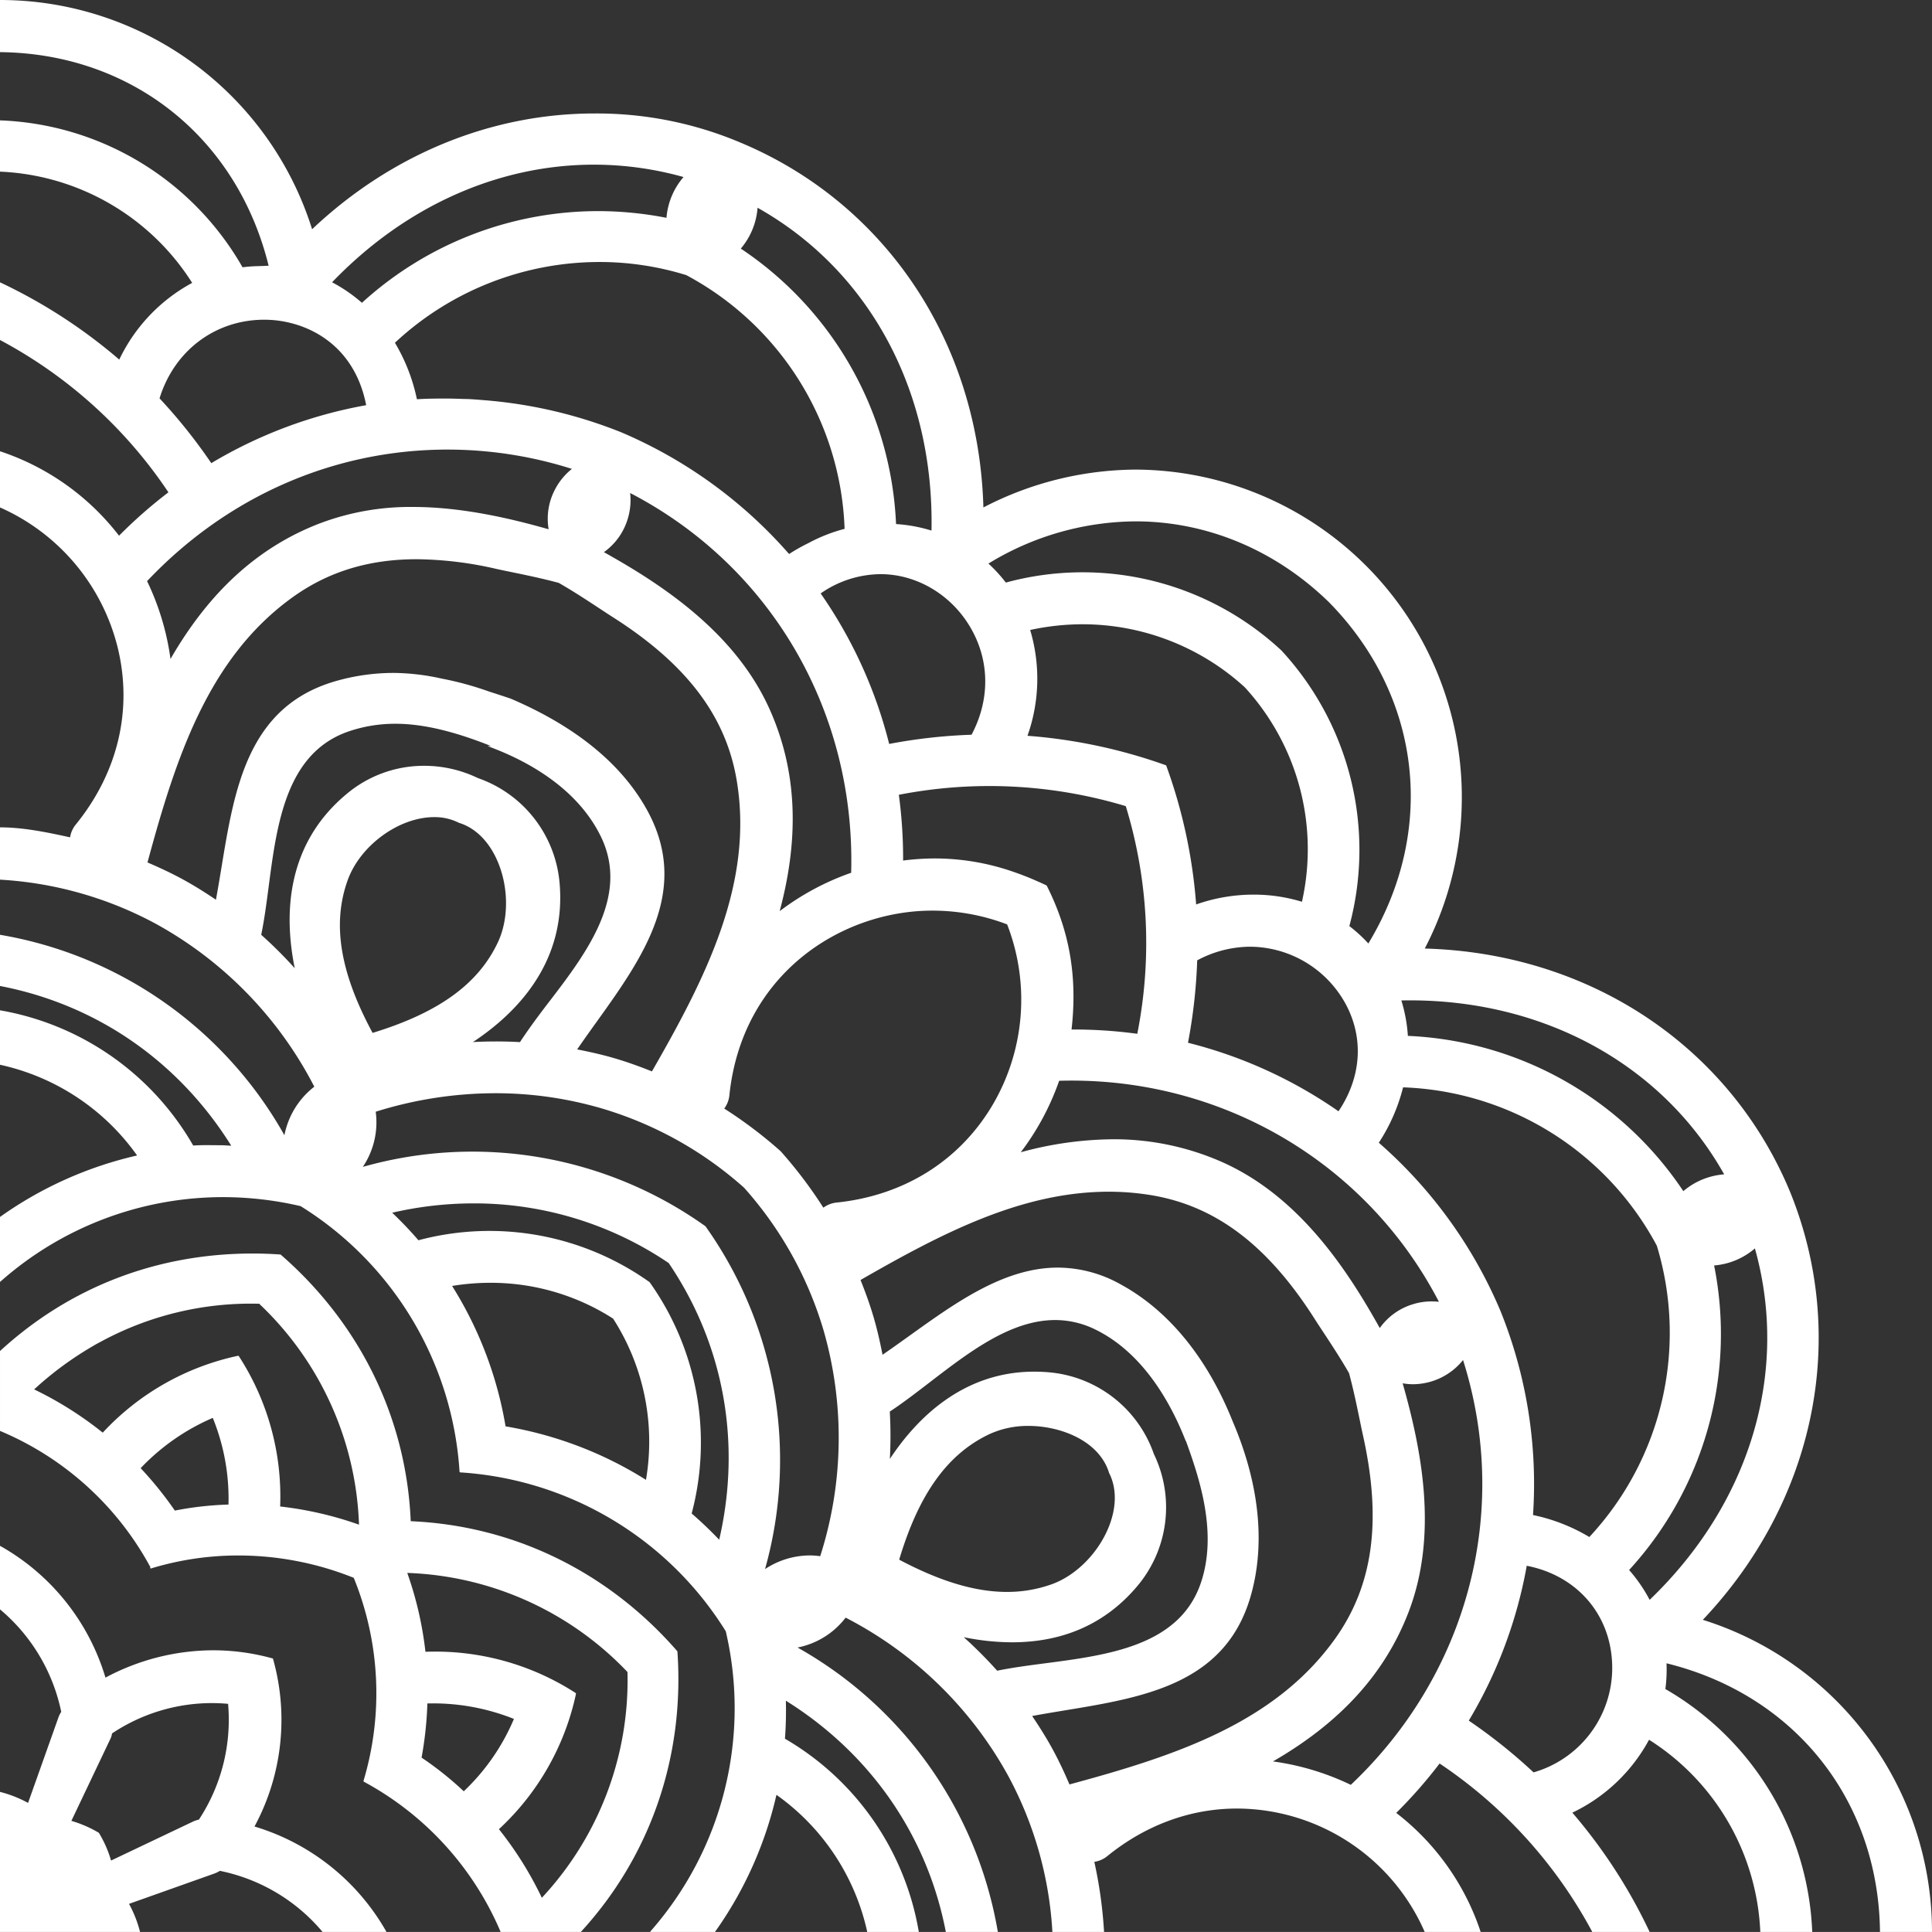 <svg xmlns="http://www.w3.org/2000/svg" width="550.001" height="549.991" viewBox="0 0 550.001 549.991"><rect x="0" y="0" width="550.001" height="549.991" fill="#333333" stroke="none"/><g id="ec7cba54-53e3-48cd-9fb3-adecf9b2a3bf" data-name="Layer 2"><g id="f1b4dfad-51fa-4a09-9a31-a4a482175b9d" data-name="Layer 1"><path d="M550.001,549.981a93.087,93.087,0,0,0-65.239-88.85c32.178-34.009,41.644-80.795,24.698-122.175l-.003-.002c-17.276-41.243-57.053-67.632-103.855-68.925a93.26,93.26,0,0,0-82.254-136.344,94.951,94.951,0,0,0-43.395,10.775c-1.294-46.802-27.683-86.412-68.926-103.774H211.02a104.933,104.933,0,0,0-41.852-8.381c-29.316,0-57.827,11.675-80.319,32.957A93.109,93.109,0,0,0,0,0H0V14.841c37.488.391,67.479,24.287,76.477,60.823-.624-.027-1.243.062-1.861.062-.243,0-.486.019-.729.029a41.19,41.19,0,0,0-4.841.337A82.975,82.975,0,0,0,0,34.268H0V48.861A68.194,68.194,0,0,1,54.71,80.53a48.545,48.545,0,0,0-20.759,21.839A150.314,150.314,0,0,0,.083,80.407.197.197,0,0,0,0,80.388H0V96.79a132.567,132.567,0,0,1,47.947,43.366,135.039,135.039,0,0,0-14.058,12.349,70.894,70.894,0,0,0-33.827-24.02.37.37,0,0,0-.062,0V144.458a59.137,59.137,0,0,1,33.516,39.933c4.297,17.681.068,35.529-11.906,50.293a7.508,7.508,0,0,0-1.656,3.689c-6.69-1.468-13.399-2.844-19.942-2.844H0V250.42A106.005,106.005,0,0,1,44.686,263.165a110.683,110.683,0,0,1,44.789,46.196,23.045,23.045,0,0,0-8.51,13.815,114.31,114.31,0,0,0-15.449-21.347A114.765,114.765,0,0,0,0,266.114H0V280.689c27.419,5.265,50.783,21.372,65.829,45.471-.934-.023-1.869-.134-2.801-.134-2.734,0-5.431-.103-8.022.091A78.962,78.962,0,0,0,.034,287.616H0V303.113l0,0a64.745,64.745,0,0,1,39.03,25.829A109.134,109.134,0,0,0,0,346.442l0,0v18.446l0,0a.192.192,0,0,0,.128-.049A95.546,95.546,0,0,1,63.448,340.8a97.447,97.447,0,0,1,22.135,2.564,96.153,96.153,0,0,1,45.242,75.613.191.191,0,0,0,.181.18,96.15,96.15,0,0,1,75.61,45.239,96.15,96.15,0,0,1-21.475,85.457c-.035.04-.003.089,0,.138h18.405l-.007-.01a109.06,109.06,0,0,0,17.5-39.03,64.798,64.798,0,0,1,25.838,38.99c-.004.017-.01.033-.013.05h14.688c.003-.014.006-.028.009-.043A78.795,78.795,0,0,0,223.46,494.976c.26-3.446.349-7.085.262-10.823,24.108,15.052,40.271,38.429,45.527,65.792l-.01.046H284.05c.002-.014.006-.028.009-.043a114.851,114.851,0,0,0-57.017-80.93,22.765,22.765,0,0,0,13.696-8.51,110.537,110.537,0,0,1,46.138,44.787,105.974,105.974,0,0,1,12.716,44.674l-.002.022H314.3l.002-.021a126.93,126.93,0,0,0-2.77-19.941,7.637,7.637,0,0,0,3.728-1.657c10.902-8.844,23.664-13.518,36.906-13.518A58.526,58.526,0,0,1,405.55,549.904c-.013.03-.029.057-.042.087H421.469c.008-.024.019-.047.027-.071a70.903,70.903,0,0,0-24.02-33.826,135.207,135.207,0,0,0,12.349-14.059,133.497,133.497,0,0,1,43.419,47.856c-.018.034-.039.066-.057.1h16.342c.015-.032.032-.061.047-.093a150.396,150.396,0,0,0-21.963-33.869,48.543,48.543,0,0,0,21.84-20.758,68.196,68.196,0,0,1,31.669,54.701l-.002.019H515.904l.001-.016a83.632,83.632,0,0,0-41.806-69.141,41.727,41.727,0,0,0,.32-7.329c36.539,8.998,60.382,38.99,60.774,76.475l-.001.012H550ZM490.836,334.314a20.266,20.266,0,0,0-11.626,4.778,99.411,99.411,0,0,0-78.417-44.196,43.645,43.645,0,0,0-1.857-10.091c.816-.016,1.631-.024,2.442-.024C439.977,284.78,473.394,303.292,490.836,334.314ZM323.263,148.421c20.354,0,39.949,8.212,55.173,23.121,26.232,26.785,30.58,64.852,11.105,97.05a41.552,41.552,0,0,0-5.409-4.954,83.642,83.642,0,0,0-19.337-78.463,83.1,83.1,0,0,0-78.453-19.327,41.753,41.753,0,0,0-4.956-5.409A81.13,81.13,0,0,1,323.263,148.421Zm-29.996,30.922a70.42,70.42,0,0,1,14.983-1.627,68.518,68.518,0,0,1,46.09,17.913,68.206,68.206,0,0,1,16.298,61.087,46.927,46.927,0,0,0-13.762-2.034,49.204,49.204,0,0,0-16.358,2.797,147.678,147.678,0,0,0-8.538-39.595,150.3,150.3,0,0,0-39.478-8.42A48.538,48.538,0,0,0,293.267,179.343Zm89.926,106.679c5.117,9.685,4.329,20.731-2.151,30.338a130.451,130.451,0,0,0-42.845-19.507,152.684,152.684,0,0,0,2.623-23.46,32.102,32.102,0,0,1,15.122-3.883A31.2,31.2,0,0,1,383.193,286.021ZM320.49,229.493a133.108,133.108,0,0,1,3.272,64.808,134.271,134.271,0,0,0-18.714-1.218c1.737-15.291-.66-28.242-7.048-40.924-.019-.01-.039-.017-.058-.027-.01-.021-.018-.043-.029-.064-1.132-.566-2.282-1.055-3.429-1.555-.112-.049-.223-.103-.335-.152-.893-.384-1.789-.745-2.689-1.089-.985-.385-1.977-.743-2.973-1.085-.281-.093-.559-.198-.841-.288a68.21,68.21,0,0,0-21.413-3.516,71.909,71.909,0,0,0-9.137.594,135.034,135.034,0,0,0-1.215-18.716,134.621,134.621,0,0,1,64.61,3.232Zm-18.968,78.181q1.763-.05,3.519-.05c44.376,0,84.417,24.119,104.592,62.972a19.133,19.133,0,0,0-2.052-.11,17.69,17.69,0,0,0-5.422.826,17.878,17.878,0,0,0-9.367,6.755c-9.484-17.017-23.172-37.684-45.089-47.343a76.054,76.054,0,0,0-30.883-6.4,101.915,101.915,0,0,0-26.224,3.696A73.966,73.966,0,0,0,301.523,307.674ZM276.08,178.318c5.685,9.473,5.868,20.709.507,30.843a152.973,152.973,0,0,0-23.457,2.622,130.483,130.483,0,0,0-19.508-42.845A30.165,30.165,0,0,1,250.681,163.45C260.843,163.45,270.575,169.147,276.08,178.318Zm-56.822,23.957c-9.659-21.915-30.327-35.603-47.343-45.087a17.883,17.883,0,0,0,6.754-9.367,18.181,18.181,0,0,0,.716-7.472c40.109,20.822,64.202,62.206,62.923,108.11A73.972,73.972,0,0,0,221.96,259.384C227.676,238.049,226.791,219.363,219.259,202.275ZM215.666,59.146c31.818,17.883,50.307,52.198,49.51,91.9a43.576,43.576,0,0,0-10.09-1.858A99.409,99.409,0,0,0,210.89,70.772,20.281,20.281,0,0,0,215.666,59.146Zm24.772,91.406a46.436,46.436,0,0,0-10.299,4.056,51.807,51.807,0,0,0-5.502,3.109,132.245,132.245,0,0,0-47.799-34.657l-.062.15h0l.061-.15a132.807,132.807,0,0,0-39.158-9.145c-1.383-.113-2.766-.233-4.154-.3-.639-.03-1.276-.028-1.914-.048-1.392-.046-2.784-.105-4.18-.105-2.903,0-5.844.003-8.743.197a52.088,52.088,0,0,0-6.261-16.083,85.399,85.399,0,0,1,58.146-22.99A83.553,83.553,0,0,1,195.369,78.32,85.279,85.279,0,0,1,240.438,150.551Zm-71.32-103.676a94.335,94.335,0,0,1,25.467,3.522,20.3,20.3,0,0,0-4.855,11.61A101.876,101.876,0,0,0,170.173,60.1a99.826,99.826,0,0,0-67.14,26.105,43.683,43.683,0,0,0-8.496-5.843C115.273,58.766,141.752,46.875,169.118,46.875ZM45.418,113.408c4.194-13.605,15.885-22.39,29.815-22.39,11.222,0,25.525,6.377,29.009,24.33a130.465,130.465,0,0,0-44.09,16.502A152.68,152.68,0,0,0,45.418,113.408Zm82.017,14.578a117.097,117.097,0,0,1,35.373,5.497,18.212,18.212,0,0,0-4.776,5.79,17.875,17.875,0,0,0-1.848,11.4c-9.68-2.753-24.09-6.35-38.553-6.35a72.802,72.802,0,0,0-26.805,4.755c-17.389,6.749-31.226,19.351-42.287,38.517a73.965,73.965,0,0,0-6.669-22.159C64.71,141.284,95.092,127.985,127.436,127.985ZM63.079,246.766c-.52,3.16-1.038,6.308-1.611,9.371-3.461-2.337-6.439-4.168-9.356-5.763-2.969-1.623-6.189-3.165-10.123-4.853,8.092-29.957,17.357-58.254,41.279-75.473,10.143-7.3,21.709-10.849,35.356-10.849a104.262,104.262,0,0,1,22.611,2.743c1.347.299,2.862.61,4.497.947,4.054.836,8.651,1.783,13.34,3.049,4.211,2.419,8.131,5,11.59,7.276,1.394.92,2.689,1.771,3.855,2.514,21.045,13.411,32.247,28.256,35.256,46.722,4.74,29.097-8.719,55.656-24.18,82.556-3.964-1.584-7.333-2.768-10.592-3.724-3.161-.927-6.567-1.735-10.693-2.538,1.76-2.57,3.612-5.153,5.477-7.754,13.208-18.422,26.867-37.564,14.527-60.189-7.415-13.594-20.885-24.209-38.958-31.926h-.005q-3.036-1.023-6.038-1.978a90.252,90.252,0,0,0-13.532-3.707,65.045,65.045,0,0,0-13.58-1.622,59.892,59.892,0,0,0-16.897,2.409C70.577,201.25,66.765,224.401,63.079,246.766ZM83.91,275.634a123.891,123.891,0,0,0-9.547-9.515c.884-4.277,1.491-8.907,2.133-13.806,2.334-17.801,4.981-37.978,22.736-44.087a41.005,41.005,0,0,1,13.357-2.185c8.374,0,17.524,2.481,27.198,6.339h-.887v.06c11.575,4.216,25.522,12.12,32.144,25.688,8.235,16.872-3.937,33.024-14.874,47.262-3.01,3.919-5.745,7.63-8.145,11.281-2.234-.13-4.479-.191-6.783-.191q-3.25,0-6.609.174c12.575-8.308,26.796-22.884,24.635-45.658a34.804,34.804,0,0,0-23.21-29.491,35.207,35.207,0,0,0-15.268-3.497,34.148,34.148,0,0,0-22.005,7.931C81.153,240.514,80.892,260.867,83.91,275.634ZM98.981,250.56c3.561-9.893,14.604-17.941,24.619-17.941a15.294,15.294,0,0,1,7.146,1.669.193.193,0,0,0,.088.022.153.153,0,0,0,.024-.005c4.52,1.451,8.32,5.241,10.707,10.69,3.257,7.434,3.324,16.569.168,23.272-5.597,11.89-16.899,20.048-35.663,25.774C96.768,276.792,94.513,262.973,98.981,250.56Zm84.915,170.721a109.091,109.091,0,0,0-39.971-15.225,109.107,109.107,0,0,0-15.222-39.973,66.741,66.741,0,0,1,10.867-.896A64.4,64.4,0,0,1,174.54,375.383,64.738,64.738,0,0,1,183.895,421.282Zm20.846,17.053c-2.574-2.699-5.209-5.209-7.837-7.47a78.779,78.779,0,0,0-11.976-65.858,78.507,78.507,0,0,0-65.811-11.931c-2.263-2.631-4.774-5.266-7.47-7.838a102.997,102.997,0,0,1,23.158-2.658,98.728,98.728,0,0,1,55.559,16.986C206.046,382.685,211.148,410.644,204.741,438.335Zm28.754,4.685a21.092,21.092,0,0,0-3.037-.219,23.194,23.194,0,0,0-12.668,3.887,114.829,114.829,0,0,0-16.955-97.59,114.224,114.224,0,0,0-97.544-16.909,22.755,22.755,0,0,0,3.668-15.703,113.993,113.993,0,0,1,34.061-5.266,107.398,107.398,0,0,1,30.234,4.311,105.973,105.973,0,0,1,40.58,22.598,106.006,106.006,0,0,1,22.617,40.597A110.551,110.551,0,0,1,233.496,443.02Zm4.706-100.68a7.622,7.622,0,0,0-3.807,1.464A126.603,126.603,0,0,0,222.237,327.729a127.016,127.016,0,0,0-16.06-12.144,7.609,7.609,0,0,0,1.466-3.807c3.596-34.494,31.788-52.542,57.777-52.542a59.719,59.719,0,0,1,21.294,3.922,59.157,59.157,0,0,1-4.516,52.023C272.734,330.722,257.109,340.367,238.202,342.34ZM255.98,444.006c5.619-18.773,13.797-30.138,25.733-35.757a26.276,26.276,0,0,1,11.115-2.32c8.993,0,19.971,4.141,22.859,13.229.002.027-.008.054.005.079,2.208,4.236,2.223,9.639.045,15.213-2.95,7.549-9.354,14.046-16.317,16.551a37.595,37.595,0,0,1-12.773,2.187C277.611,453.188,267.628,450.18,255.98,444.006Zm27.897,31.611a125.006,125.006,0,0,0-9.521-9.547,68.873,68.873,0,0,0,13.736,1.459c14.897,0,26.993-5.496,35.953-16.334a34.811,34.811,0,0,0,4.439-37.264l0-.002A34.816,34.816,0,0,0,298.987,390.7c-1.53-.145-3.063-.218-4.559-.218-20.318,0-33.515,13.364-41.1,24.841a124.416,124.416,0,0,0-.022-13.476c3.649-2.4,7.351-5.245,11.271-8.257,11.392-8.751,23.173-17.8,35.816-17.8a25.89,25.89,0,0,1,11.433,2.7c13.568,6.623,21.499,20.892,25.715,31.696l.061.004v.004c3.858,10.623,9.123,26.28,4.212,40.555-6.108,17.756-26.314,20.401-44.115,22.737C292.799,474.128,288.154,474.735,283.877,475.617Zm20.579,32.374c-1.687-3.931-3.231-7.151-4.855-10.121-1.585-2.899-3.422-5.879-5.769-9.357,3.062-.573,6.198-1.09,9.356-1.611,22.368-3.685,45.495-7.496,52.767-32.222,4.371-14.857,2.628-32.165-5.039-50.056h0c-7.23-18.071-18.236-31.54-31.829-38.954a36.747,36.747,0,0,0-17.942-4.808c-15.191,0-28.898,9.829-42.153,19.336-2.602,1.866-5.185,3.718-7.754,5.478-.802-4.126-1.611-7.532-2.54-10.696-.949-3.246-2.134-6.615-3.722-10.59,23.061-13.255,45.825-25.134,70.687-25.134a74.158,74.158,0,0,1,11.871.953c18.465,3.01,33.312,14.212,46.722,35.256.746,1.171,1.601,2.471,2.525,3.874,2.273,3.452,4.848,7.364,7.263,11.566,1.265,4.683,2.211,9.274,3.046,13.324.337,1.642.652,3.163.951,4.516,5.4,24.364,2.822,42.784-8.106,57.968C362.709,490.639,334.413,499.902,304.456,507.991Zm80.09.12a73.986,73.986,0,0,0-22.159-6.67c19.163-11.058,31.765-24.894,38.517-42.286,8.664-22.326,3.73-46.619-1.596-65.357a16.995,16.995,0,0,0,2.984.265,18.385,18.385,0,0,0,14.207-6.89C430.135,430.258,417.911,476.556,384.546,508.11Zm52.029-3.549a153.134,153.134,0,0,0-18.444-14.733,130.485,130.485,0,0,0,16.503-44.089c14.001,2.724,23.525,13.418,24.282,27.298A30.957,30.957,0,0,1,436.575,504.561Zm15.878-67.005a51.739,51.739,0,0,0-16.034-6.26,131.505,131.505,0,0,0-9.318-58.223l-.002-.002v-.002a131.553,131.553,0,0,0-34.578-47.759,51.828,51.828,0,0,0,6.908-15.766,85.271,85.271,0,0,1,72.234,45.073A85.272,85.272,0,0,1,452.453,437.556Zm17.168,17.89a43.572,43.572,0,0,0-5.846-8.497,99.404,99.404,0,0,0,24.2-86.698,20.285,20.285,0,0,0,11.61-4.854C509.451,390.582,498.264,427.94,469.621,455.446Z" fill="#fff"></path><path d="M72.451,519.972A63.991,63.991,0,0,0,77.7,472.149a63.194,63.194,0,0,0-17.035-2.346,65.341,65.341,0,0,0-30.642,7.78A64,64,0,0,0,0,440.062v18.09l0,0a51.739,51.739,0,0,1,17.432,29.174,8.013,8.013,0,0,0-.818,1.652L7.99,513.254a34.005,34.005,0,0,0-7.943-3.13.454.454,0,0,0-.048,0v39.867H39.837c.005-.019.013-.037.018-.057a33.86,33.86,0,0,0-3.127-7.943l24.274-8.624a8.015,8.015,0,0,0,1.586-.776,51.456,51.456,0,0,1,29.241,17.39l-.009.01h18.09c.02-.036.045-.068.065-.104A64.383,64.383,0,0,0,72.451,519.972ZM56.63,518.003a8.084,8.084,0,0,0-1.746.59L31.618,529.66a32.989,32.989,0,0,0-3.47-7.895,33.934,33.934,0,0,0-7.828-3.403l11.066-23.264a5.346,5.346,0,0,0,.511-1.628A51.225,51.225,0,0,1,60.3,484.836c1.539,0,3.097.072,4.633.212A51.746,51.746,0,0,1,56.63,518.003Z" fill="#fff"></path><path d="M192.848,470.168c-.001-.022-.023-.034-.032-.053s-.001-.043-.015-.06c-19.68-22.62-46.62-35.755-75.877-36.999C115.682,403.8,102.547,376.86,79.927,357.181a.195.195,0,0,0-.083-.031c-.012-.003-.018-.018-.03-.018-2.634-.184-5.298-.279-7.916-.279-27.265,0-52.121,9.594-71.897,27.761l0,0V407.35a86.712,86.712,0,0,1,42.77,38.706c.005.009.012-.002.018-.008.01.019.021.036.031.055l-.058.141a.193.193,0,0,0,.235.258,85.379,85.379,0,0,1,24.862-3.69,88.419,88.419,0,0,1,32.845,6.36,87.047,87.047,0,0,1,2.777,57.813c-.003.009.009.017.007.026s-.014.012-.015.021c-.001.029.029.044.04.07.01.028,0,.062.022.083.009.008.021.006.031.012.005.004.003.013.009.016A87.36,87.36,0,0,1,142.49,549.905c-.012.029-.028.056-.041.085h22.915l-.009-.01C185.163,528.417,194.926,500.08,192.848,470.168ZM49.774,430.031a103.302,103.302,0,0,0-9.736-12.075,62.126,62.126,0,0,1,20.536-14.31,60.954,60.954,0,0,1,4.471,24.669A93.822,93.822,0,0,0,49.774,430.031Zm29.979-1.164A73.371,73.371,0,0,0,68.005,386.09l-.009-.005c-.005-.008.002-.02-.004-.028a.209.209,0,0,0-.149-.082c-.013,0-.026-.023-.04-.02a73.302,73.302,0,0,0-38.555,21.893A101.677,101.677,0,0,0,9.718,395.534a95.897,95.897,0,0,1,16.997-12.485c.131-.075.259-.157.39-.232.504-.287,1.018-.549,1.526-.826a89.466,89.466,0,0,1,45.277-10.834c.001.051-.008.106.031.142a90.766,90.766,0,0,1,28.263,62.74A101.09,101.09,0,0,0,79.753,428.867Zm40.26,71.492a103.586,103.586,0,0,0,1.653-15.422q.783-.018,1.558-.019a62.031,62.031,0,0,1,23.08,4.423,60.916,60.916,0,0,1-14.282,20.602A93.703,93.703,0,0,0,120.014,500.359Zm22.021,20.375a73.377,73.377,0,0,0,21.942-38.555c.001-.005-.005-.008-.004-.013s.008-.006.008-.011c.002-.033-.028-.054-.04-.083-.012-.027-.004-.062-.028-.082-.004-.003-.01-.002-.014-.005l-.005-.01a73.524,73.524,0,0,0-40.041-11.797q-1.365,0-2.737.05a101.163,101.163,0,0,0-5.173-22.449,90.771,90.771,0,0,1,62.69,28.212A90.767,90.767,0,0,1,154.25,540.264,101.091,101.091,0,0,0,142.034,520.734Z" fill="#fff"></path></g></g></svg>